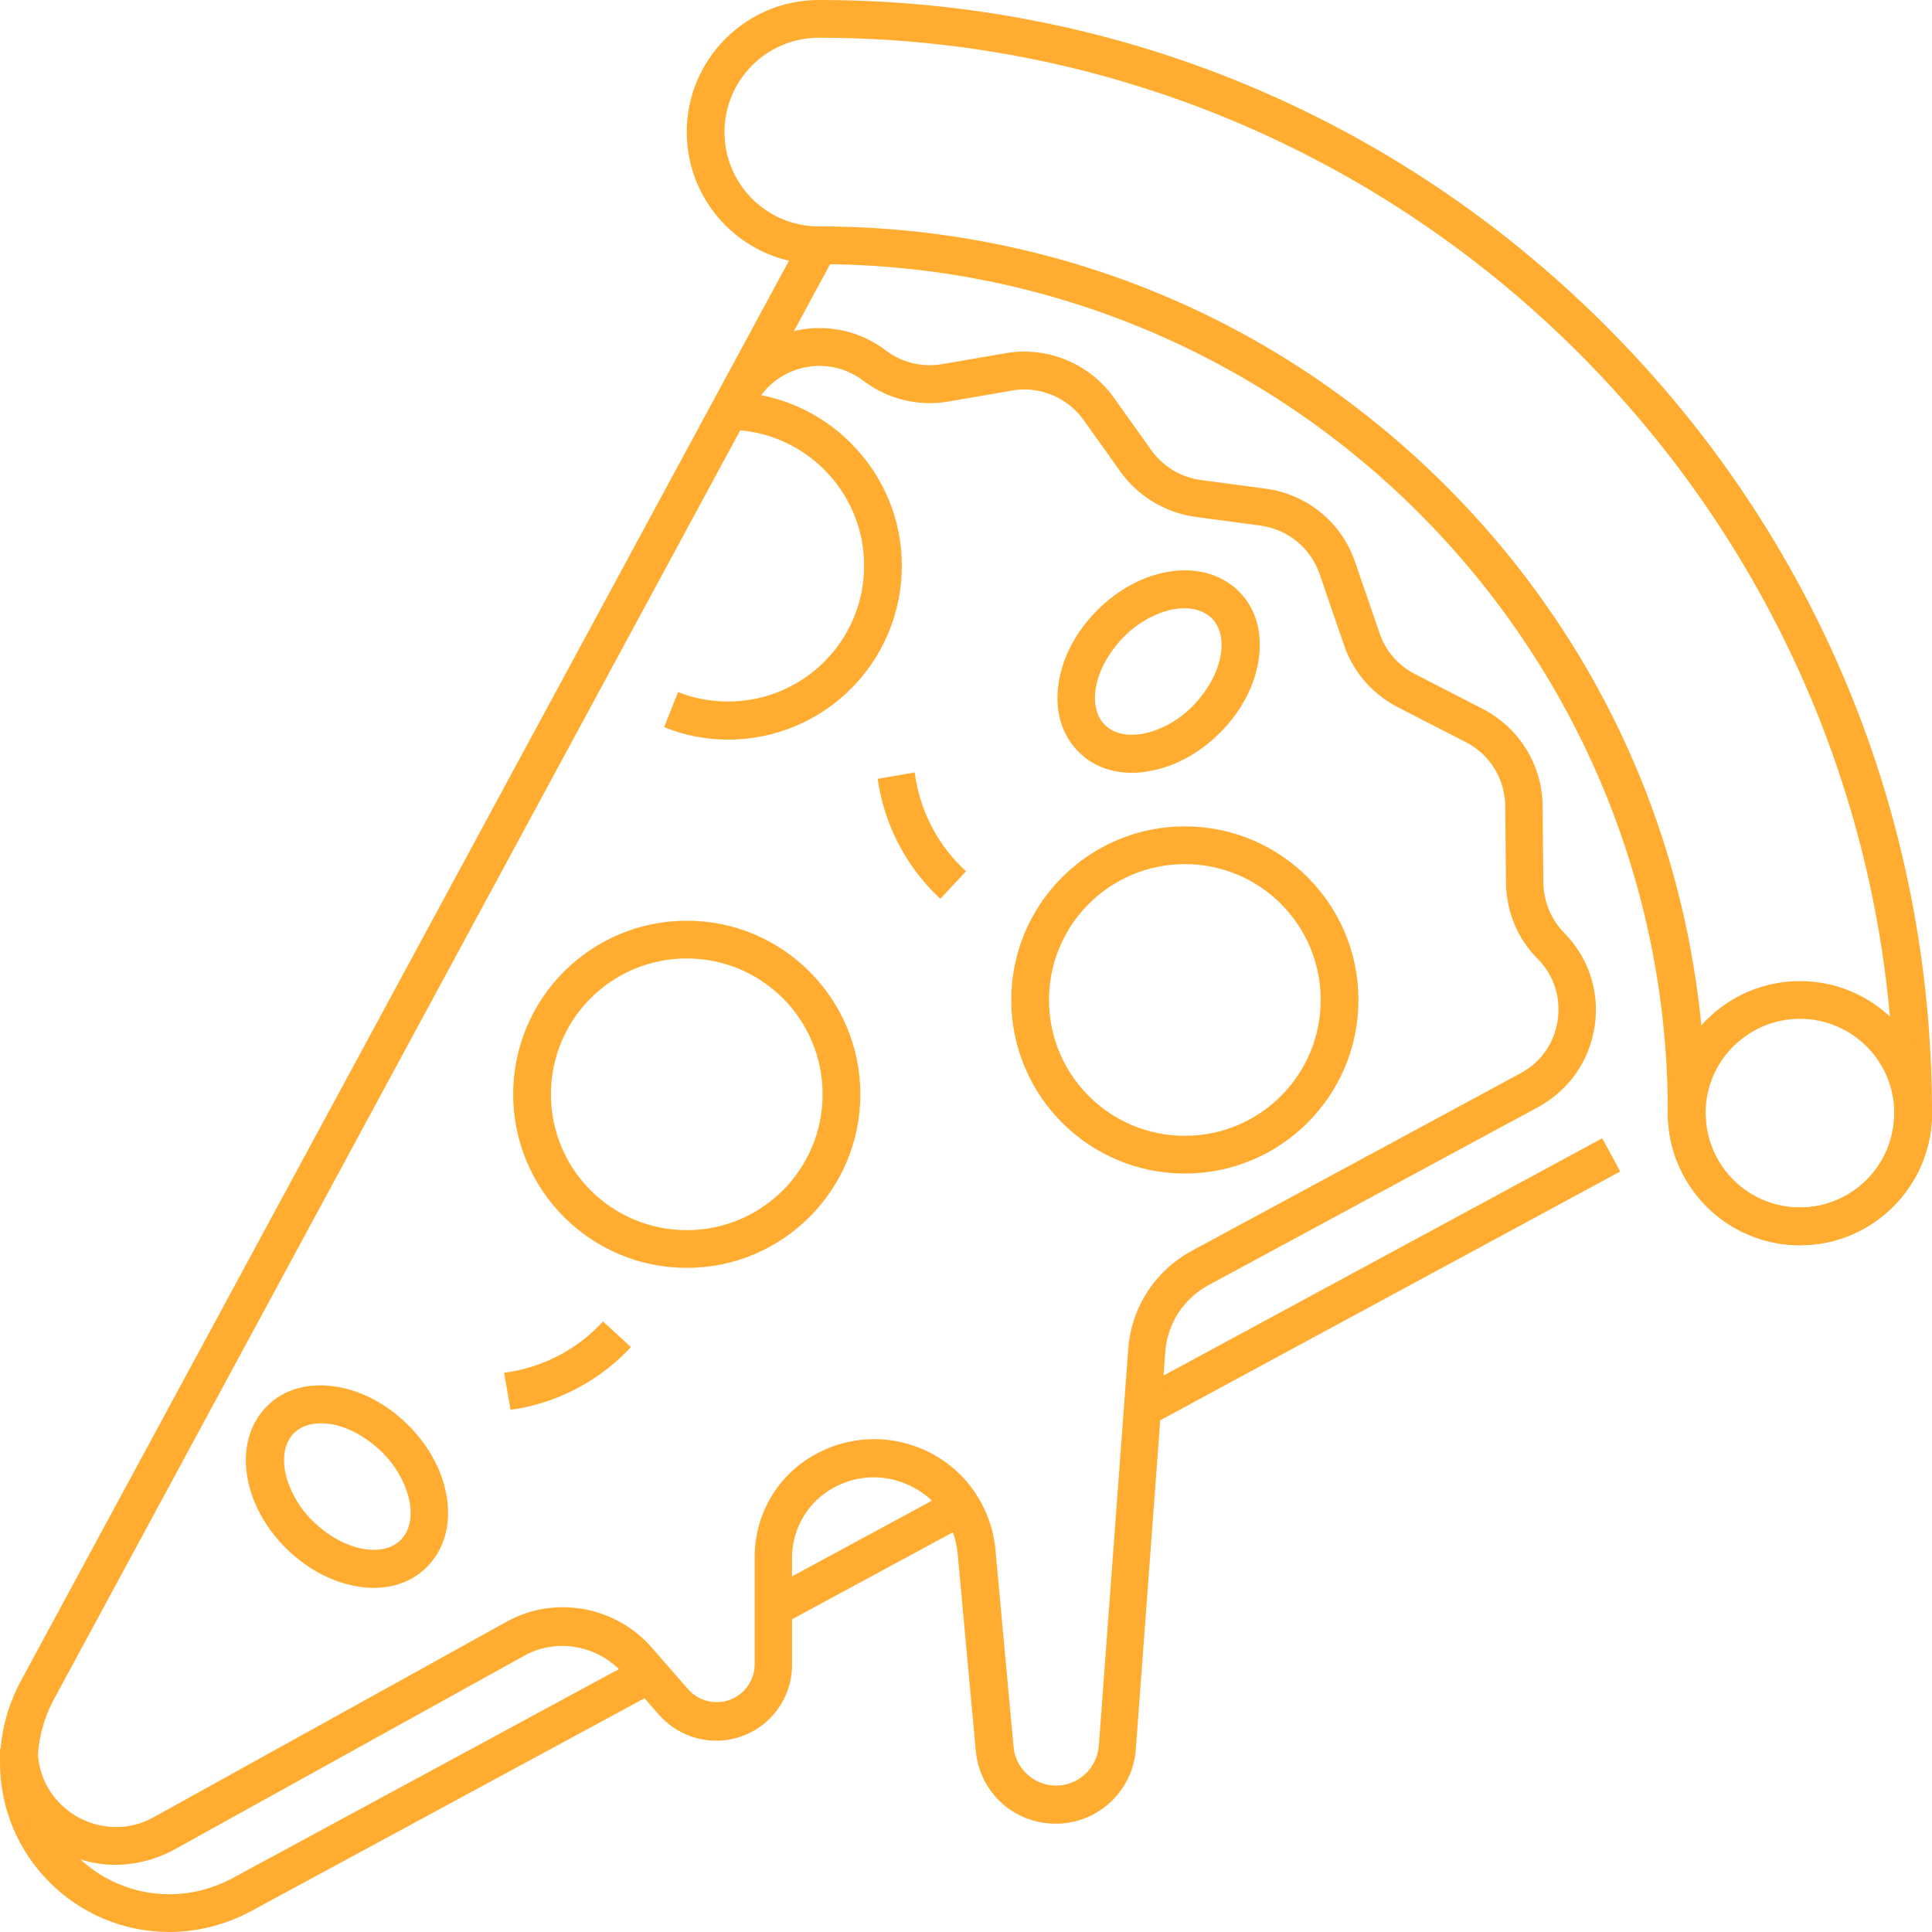 <svg xmlns="http://www.w3.org/2000/svg" xmlns:xlink="http://www.w3.org/1999/xlink" width="512" height="512" x="0" y="0" viewBox="0 0 512 512" style="enable-background:new 0 0 512 512" xml:space="preserve" class=""><g><path d="M477 330c-19.3 0-35-15.7-35-35 0-124.1-100.9-225-225-225-19.3 0-35-15.7-35-35s15.7-35 35-35c78.8 0 152.9 30.7 208.6 86.4S512 216.2 512 295c0 19.3-15.7 35-35 35zM217 10c-13.8 0-25 11.2-25 25s11.2 25 25 25c62.8 0 121.8 24.4 166.2 68.8S452 232.2 452 295c0 13.8 11.2 25 25 25s25-11.2 25-25c0-157.1-127.9-285-285-285zM424.608 301.656l4.76 8.8-124.256 67.211-4.76-8.8zM252.361 394.784l4.76 8.8-49.808 26.941-4.76-8.8z" fill="#FFAC30" opacity="1" data-original="#000000" class=""></path><path d="M44.9 512C20.1 512 0 491.9 0 467.1c0-7.4 1.9-14.8 5.4-21.4L212.6 62.6l8.8 4.8L14.2 450.5c-2.7 5.1-4.2 10.8-4.2 16.6 0 19.2 15.7 34.9 34.9 34.9 5.8 0 11.5-1.5 16.6-4.2l108.3-58.6 4.8 8.8-108.3 58.6c-6.6 3.5-14 5.4-21.4 5.4z" fill="#FFAC30" opacity="1" data-original="#000000" class=""></path><path d="M193 196c-5.9 0-11.6-1.1-17-3.3l3.7-9.3c4.2 1.7 8.7 2.5 13.3 2.5 19.9 0 36-16.1 36-36 0-19.8-16.1-35.9-35.8-36v-10c25.2.1 45.8 20.8 45.8 46 0 25.5-20.6 46.1-46 46.1zM314 311c-25.4 0-46-20.6-46-46s20.6-46 46-46 46 20.6 46 46-20.6 46-46 46zm0-82c-19.9 0-36 16.1-36 36s16.1 36 36 36 36-16.1 36-36-16.1-36-36-36zM182 336c-25.4 0-46-20.6-46-46s20.6-46 46-46 46 20.6 46 46-20.6 46-46 46zm0-82c-19.9 0-36 16.1-36 36s16.1 36 36 36 36-16.1 36-36-16.1-36-36-36zM99 420.8c-1.4 0-2.8-.1-4.3-.4-6.8-1.1-13.5-4.7-19-10.2s-9.1-12.2-10.2-19c-1.2-7.4.7-13.9 5.2-18.5s11.1-6.4 18.5-5.2c6.8 1.1 13.5 4.7 19 10.2s9.1 12.2 10.2 19c1.2 7.4-.7 13.9-5.2 18.5-3.6 3.7-8.6 5.6-14.2 5.6zm-13.9-43.6c-2.3 0-5.1.5-7.2 2.6-3 3-2.8 7.5-2.4 9.8.8 4.6 3.4 9.6 7.4 13.5s8.8 6.6 13.5 7.4c2.4.4 6.8.6 9.8-2.4s2.8-7.5 2.4-9.8c-.8-4.6-3.4-9.6-7.4-13.5s-8.8-6.6-13.5-7.4c-.7-.1-1.6-.2-2.6-.2zM300 204.8c-5.6 0-10.6-1.9-14.2-5.6-4.6-4.6-6.4-11.1-5.2-18.5 1.1-6.8 4.7-13.5 10.2-19s12.2-9.1 19-10.2c7.4-1.2 13.9.7 18.5 5.2 4.6 4.6 6.4 11.1 5.2 18.5-1.1 6.8-4.7 13.5-10.2 19s-12.2 9.1-19 10.2c-1.5.3-2.9.4-4.3.4zm13.9-43.6c-1 0-1.9.1-2.6.2-4.6.8-9.6 3.4-13.5 7.4s-6.6 8.8-7.4 13.5c-.4 2.4-.6 6.8 2.4 9.8s7.5 2.8 9.8 2.4c4.6-.8 9.6-3.4 13.5-7.4s6.6-8.8 7.4-13.5c.4-2.4.6-6.8-2.4-9.8-2.1-2-4.9-2.6-7.2-2.6zM135.3 373.6l-1.7-9.8 1.9-.3c9.3-1.6 17.9-6.3 24.3-13.3l7.4 6.8c-7.9 8.5-18.5 14.3-29.9 16.3zM249.2 238.2c-8.5-7.9-14.3-18.5-16.3-29.9l-.3-1.9 9.8-1.7.3 1.9c1.6 9.3 6.3 17.9 13.3 24.3zM477 330c-19.3 0-35-15.7-35-35s15.7-35 35-35 35 15.7 35 35-15.7 35-35 35zm0-60c-13.8 0-25 11.2-25 25s11.2 25 25 25 25-11.2 25-25-11.2-25-25-25z" fill="#FFAC30" opacity="1" data-original="#000000" class=""></path><path d="M30.6 494.2c-5.4 0-10.7-1.4-15.5-4.3C5.6 484.3 0 474.5 0 463.5h10c0 7.4 3.8 14 10.2 17.8 6.4 3.7 14 3.9 20.5.3l93.5-51.8c12.7-7.1 28.9-4.2 38.5 6.8l9.6 11c1.9 2.2 4.7 3.5 7.6 3.5 5.6 0 10.1-4.5 10.1-10.1v-28.4c0-11.4 6.2-21.9 16.3-27.3 9.6-5.2 21-5.2 30.6-.1s15.9 14.7 16.9 25.5l4.8 52.2c.5 5.8 5.4 10.3 11.3 10.3s10.8-4.6 11.3-10.5l7.8-105.2c.8-11 7.1-20.7 16.8-26l87.2-47.1c5.4-2.9 8.9-8 9.8-14s-1-12-5.3-16.3l-.1-.1c-5.3-5.3-8.2-12.5-8.3-20.1l-.2-20.4c-.1-7.1-4.1-13.6-10.4-16.8l-18.1-9.3c-6.7-3.5-11.8-9.3-14.2-16.4l-6.5-18.9c-2.4-6.9-8.4-11.8-15.6-12.8l-17.2-2.3c-8-1.1-15.2-5.4-19.9-11.9l-9.9-13.9c-4.3-5.9-11.7-9-18.9-7.7l-16.8 2.9c-7.9 1.4-16.2-.6-22.6-5.5-4.5-3.4-10.2-4.7-15.7-3.5s-10.2 4.7-12.8 9.6l-8.8-4.8c4.1-7.5 11.2-12.8 19.5-14.6s17 .1 23.8 5.3c4.2 3.2 9.6 4.5 14.9 3.6l16.8-2.9c11-1.9 22.2 2.7 28.7 11.8l9.9 13.9c3.1 4.3 7.8 7.2 13.1 7.9l17.2 2.3c11 1.5 20.1 8.9 23.7 19.4l6.5 18.9c1.6 4.7 4.9 8.5 9.3 10.8l18.1 9.3c9.6 5 15.7 14.8 15.8 25.6l.2 20.4c.1 5 2 9.7 5.5 13.3l.1.1c6.4 6.5 9.4 15.6 8 24.7-1.4 9.2-6.8 16.9-15 21.4l-87.2 47.1c-6.7 3.6-11.1 10.3-11.6 17.9L301 463.6c-.8 11.1-10.1 19.7-21.2 19.7s-20.2-8.3-21.2-19.3l-4.8-52.2c-.7-7.6-5-14-11.7-17.6s-14.4-3.6-21.1 0c-6.8 3.7-11.1 10.8-11.1 18.6v28.4c0 11.1-9 20.1-20.1 20.1-5.8 0-11.3-2.5-15.2-6.9l-9.6-11c-6.5-7.4-17.5-9.4-26.1-4.6l-93.5 51.8c-4.6 2.3-9.7 3.6-14.8 3.6z" fill="#FFAC30" opacity="1" data-original="#000000" class=""></path></g></svg>